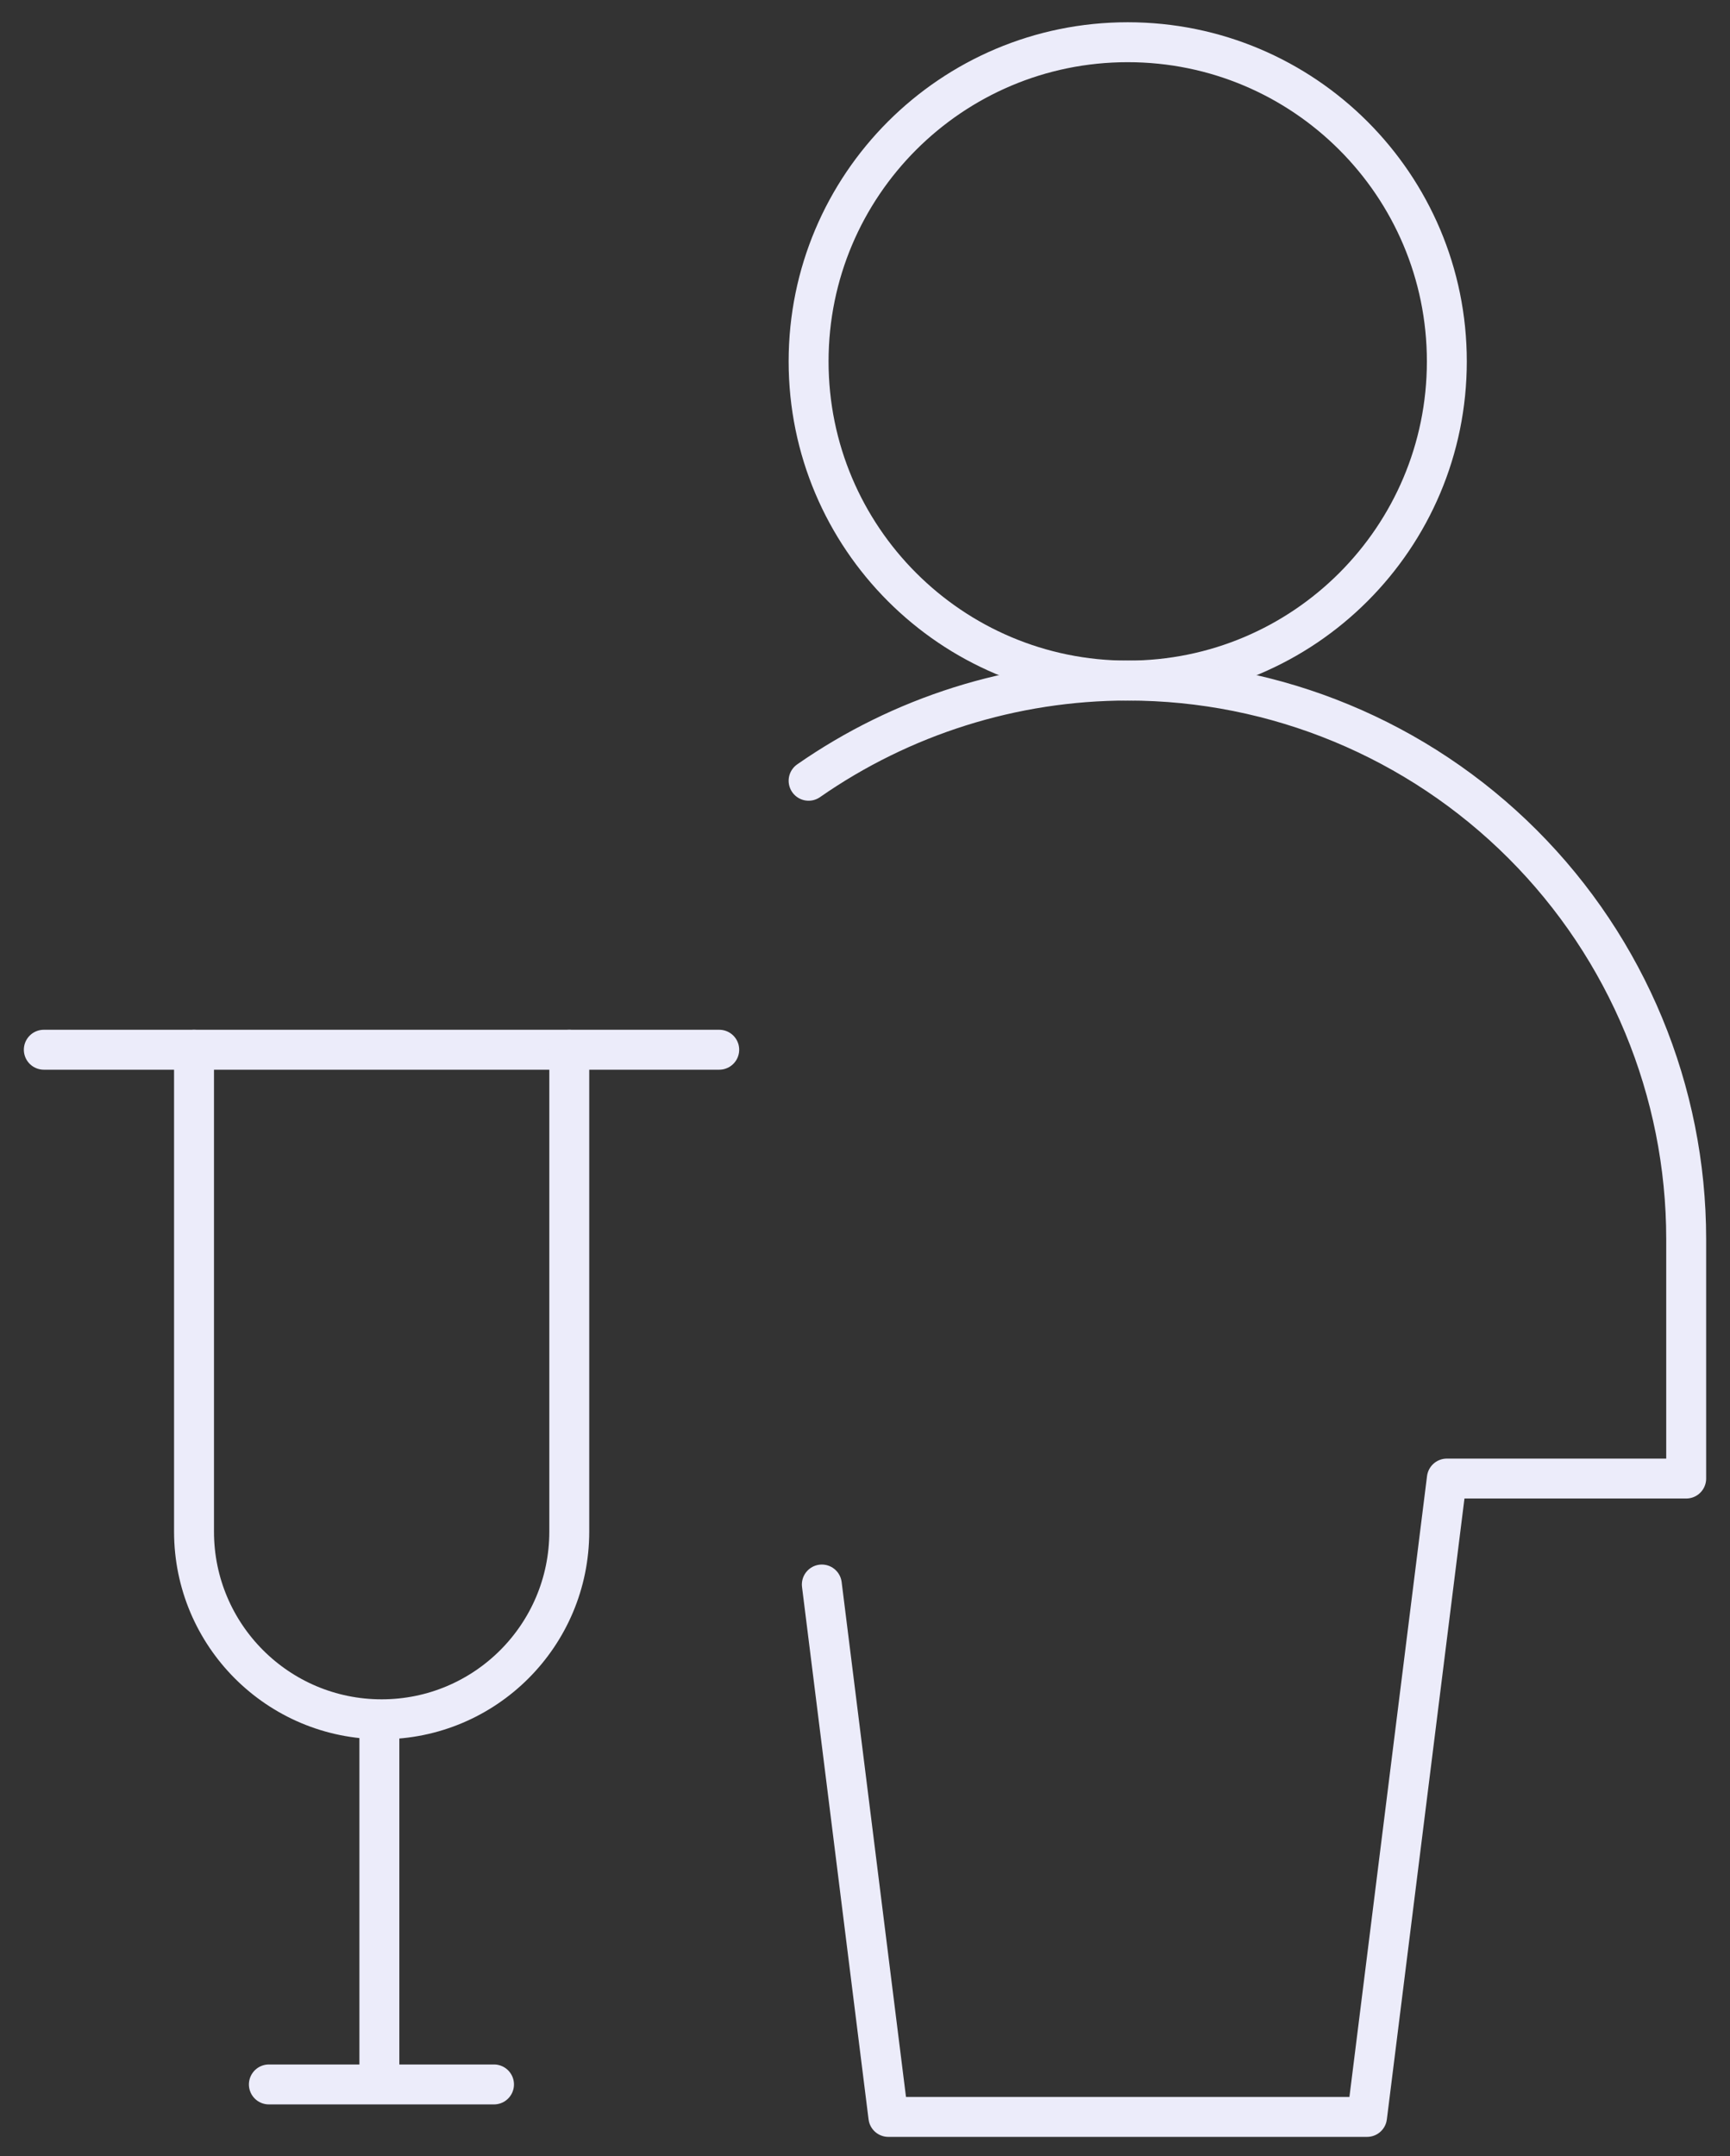 <svg width="65" height="81" viewBox="0 0 65 81" fill="none" xmlns="http://www.w3.org/2000/svg">
<rect x="0" y="0" width="65" height="81" fill="#333333" stroke="none"/>
<path d="M1.646 39.433H27.023" stroke="#ECECFA" stroke-width="1.5" stroke-linecap="round" stroke-linejoin="round"/>
<path d="M7.29 39.433V57.536C7.29 61.429 10.446 64.585 14.339 64.585C18.233 64.585 21.389 61.429 21.389 57.536V39.433" stroke="#ECECFA" stroke-width="1.5" stroke-linecap="round" stroke-linejoin="round"/>
<path d="M14.254 64.607V78.2" stroke="#ECECFA" stroke-width="1.5" stroke-linecap="round" stroke-linejoin="round"/>
<path d="M10.102 78.302H18.561" stroke="#ECECFA" stroke-width="1.5" stroke-linecap="round" stroke-linejoin="round"/>
<path d="M42.371 25.566C48.993 25.566 54.361 20.198 54.361 13.576C54.361 6.954 48.993 1.586 42.371 1.586C35.749 1.586 30.381 6.954 30.381 13.576C30.381 20.198 35.749 25.566 42.371 25.566Z" stroke="#ECECFA" stroke-width="1.5" stroke-linecap="round" stroke-linejoin="round"/>
<path d="M30.381 29.329C33.875 26.896 38.054 25.566 42.371 25.566C47.936 25.566 53.273 27.777 57.208 31.712C61.143 35.647 63.354 40.984 63.354 46.549V55.542H54.361L51.363 79.522H33.378L30.878 59.522" stroke="#ECECFA" stroke-width="1.5" stroke-linecap="round" stroke-linejoin="round"/>
</svg>
